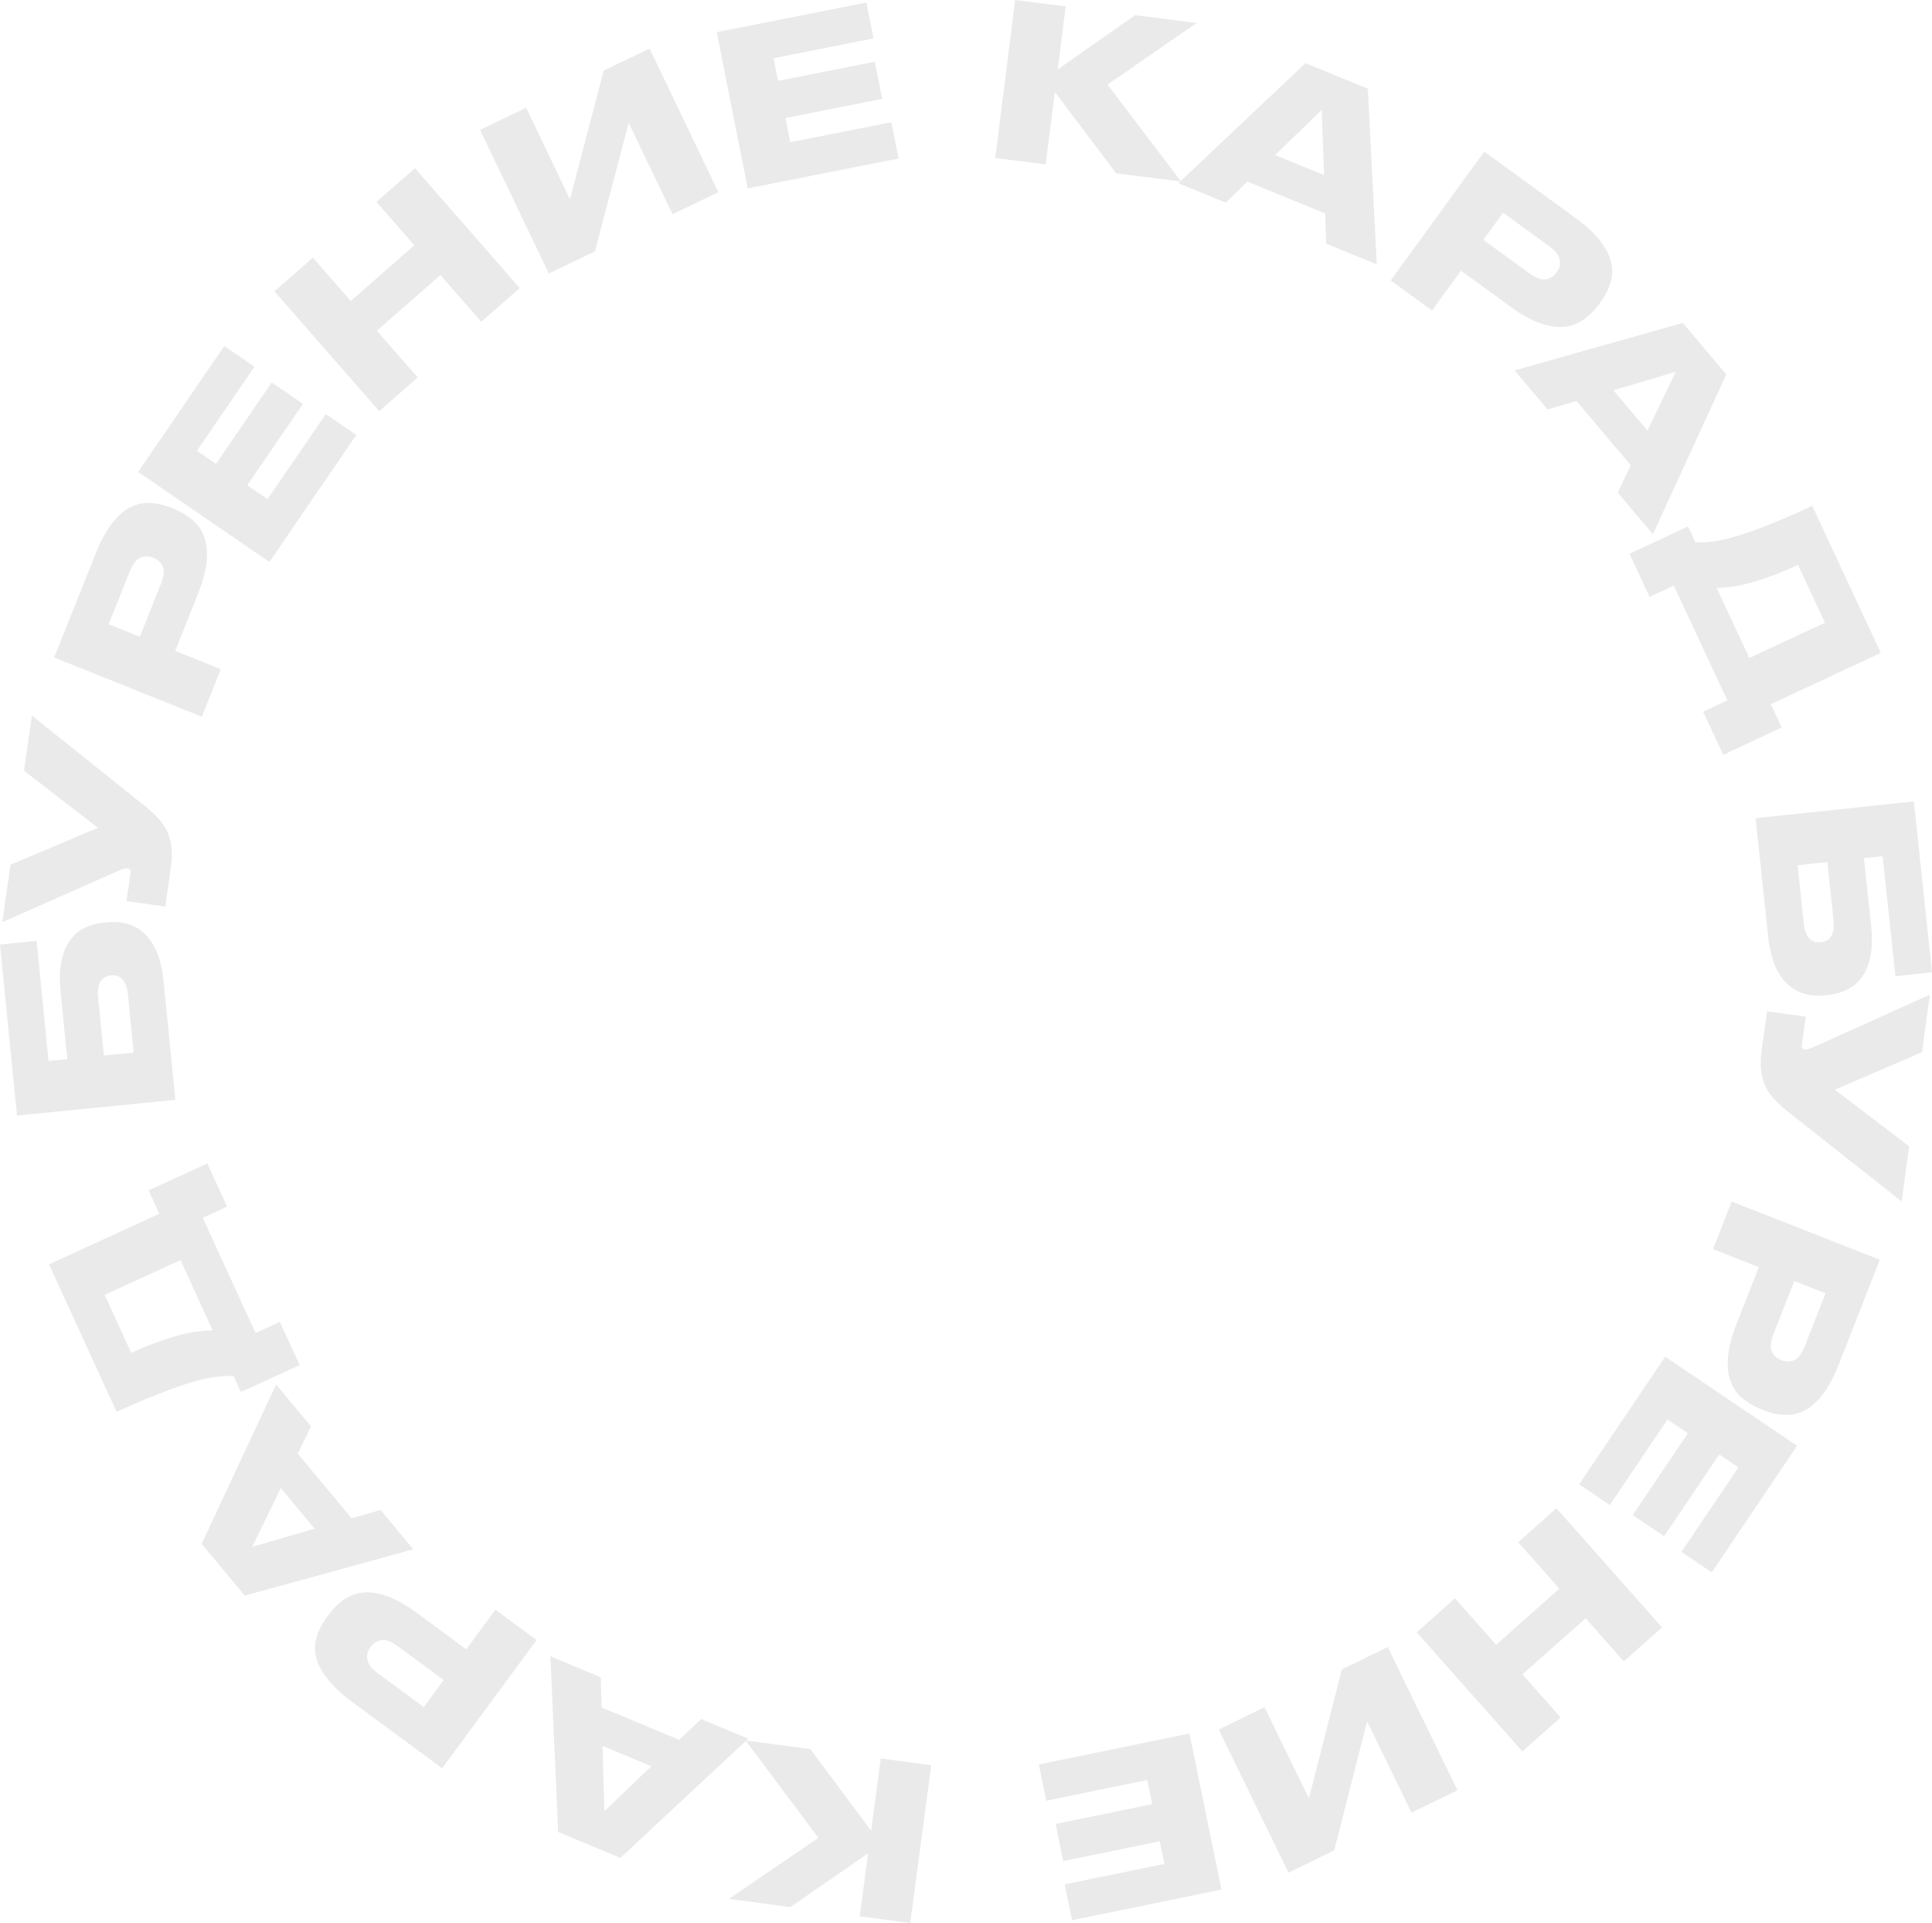 <?xml version="1.0" encoding="UTF-8"?> <svg xmlns="http://www.w3.org/2000/svg" width="210" height="209" viewBox="0 0 210 209" fill="none"> <path d="M94.171 0.272L94.943 4.175L84.087 6.326L84.575 8.79L95.089 6.707L95.888 10.747L85.374 12.83L85.893 15.455L96.886 13.277L97.668 17.225L81.269 20.474L77.91 3.494L94.171 0.272Z" fill="#D0CECD" fill-opacity="0.42"></path> <path d="M68.334 13.336L64.666 27.322L59.654 29.724L52.181 14.114L57.193 11.711L61.954 21.657L65.622 7.671L70.612 5.279L78.085 20.89L73.095 23.282L68.334 13.336Z" fill="#D0CECD" fill-opacity="0.42"></path> <path d="M29.827 31.661L34.008 27.998L38.128 32.707L45.038 26.654L40.918 21.945L45.099 18.282L56.493 31.307L52.312 34.969L47.871 29.893L40.961 35.946L45.402 41.022L41.221 44.685L29.827 31.661Z" fill="#D0CECD" fill-opacity="0.42"></path> <path d="M24.381 37.607L27.661 39.855L21.407 48.992L23.479 50.411L29.535 41.562L32.931 43.889L26.874 52.738L29.08 54.25L35.413 44.998L38.731 47.272L29.285 61.074L15.014 51.293L24.381 37.607Z" fill="#D0CECD" fill-opacity="0.42"></path> <path d="M19.04 70.738L24.005 72.727L21.94 77.889L5.881 71.457L10.408 60.139C10.96 58.756 11.555 57.666 12.191 56.869C12.819 56.051 13.477 55.471 14.165 55.128C14.858 54.771 15.579 54.617 16.328 54.666C17.067 54.695 17.833 54.868 18.624 55.185L18.883 55.289C19.66 55.6 20.341 56.006 20.925 56.508C21.501 56.989 21.924 57.601 22.194 58.344C22.465 59.087 22.552 59.974 22.457 61.005C22.368 62.022 22.049 63.214 21.502 64.582L19.04 70.738ZM15.198 69.199L17.487 63.475C17.81 62.669 17.883 62.047 17.708 61.609C17.524 61.151 17.18 60.821 16.676 60.62L16.611 60.594C16.137 60.404 15.682 60.413 15.247 60.624C14.804 60.814 14.421 61.312 14.098 62.118L11.809 67.842L15.198 69.199Z" fill="#D0CECD" fill-opacity="0.42"></path> <path d="M15.667 87.535C16.243 87.994 16.741 88.449 17.162 88.901C17.585 89.338 17.922 89.825 18.174 90.363C18.413 90.883 18.571 91.469 18.65 92.123C18.715 92.759 18.685 93.515 18.559 94.39L17.965 98.535L13.754 97.931L14.19 94.891C14.233 94.584 14.133 94.413 13.887 94.377L13.864 94.374C13.742 94.356 13.614 94.37 13.483 94.413C13.354 94.442 13.18 94.503 12.963 94.597L0.249 100.223L1.143 93.982L10.645 89.963L2.609 83.757L3.468 77.769L15.667 87.535Z" fill="#D0CECD" fill-opacity="0.42"></path> <path d="M1.848 121.242L0 102.651L3.979 102.255L5.277 115.313L7.313 115.11L6.588 107.817C6.458 106.506 6.487 105.388 6.676 104.465C6.864 103.543 7.178 102.786 7.618 102.197C8.041 101.594 8.573 101.144 9.213 100.846C9.852 100.533 10.557 100.338 11.328 100.261L11.605 100.234C12.377 100.157 13.106 100.209 13.794 100.39C14.482 100.571 15.1 100.915 15.649 101.421C16.196 101.912 16.66 102.591 17.043 103.457C17.409 104.324 17.657 105.406 17.786 106.703L19.061 119.529L1.848 121.242ZM13.901 108.048C13.827 107.307 13.634 106.773 13.321 106.446C12.991 106.105 12.587 105.958 12.109 106.005L11.97 106.019C11.508 106.065 11.156 106.287 10.915 106.685C10.673 107.068 10.588 107.63 10.662 108.371L11.292 114.714L14.531 114.392L13.901 108.048Z" fill="#D0CECD" fill-opacity="0.42"></path> <path d="M25.395 149.551C24.771 149.529 24.105 149.562 23.394 149.649C22.684 149.736 21.849 149.923 20.889 150.21C19.908 150.489 18.761 150.888 17.446 151.406C16.111 151.916 14.521 152.594 12.675 153.441L5.331 137.41L17.314 131.912L16.151 129.375L22.534 126.446L24.685 131.141L22.043 132.353L27.779 144.873L30.421 143.661L32.572 148.356L26.189 151.285L25.395 149.551ZM19.62 136.946L11.378 140.727L14.265 147.03C15.35 146.532 16.341 146.128 17.24 145.819C18.131 145.495 18.945 145.241 19.679 145.058C20.413 144.874 21.066 144.754 21.637 144.697C22.201 144.626 22.698 144.594 23.128 144.602L19.62 136.946Z" fill="#D0CECD" fill-opacity="0.42"></path> <path d="M27.419 168.103L34.201 166.143L30.525 161.728L27.419 168.103ZM32.368 157.981L38.217 165.006L41.369 164.104L44.926 168.376L26.606 173.414L21.918 167.783L30.014 150.465L33.809 155.023L32.368 157.981Z" fill="#D0CECD" fill-opacity="0.42"></path> <path d="M50.678 179.253L53.851 174.946L58.324 178.246L48.059 192.178L38.253 184.944C37.056 184.06 36.151 183.21 35.54 182.393C34.907 181.579 34.511 180.796 34.353 180.044C34.183 179.282 34.215 178.545 34.451 177.832C34.666 177.123 35.026 176.426 35.532 175.739L35.697 175.514C36.194 174.84 36.758 174.283 37.39 173.844C38 173.407 38.699 173.152 39.486 173.077C40.272 173.003 41.152 173.141 42.126 173.493C43.086 173.836 44.159 174.444 45.344 175.318L50.678 179.253ZM48.222 182.586L43.263 178.928C42.564 178.412 41.981 178.185 41.514 178.244C41.024 178.307 40.619 178.557 40.297 178.994L40.255 179.05C39.952 179.462 39.847 179.905 39.941 180.379C40.013 180.856 40.398 181.353 41.097 181.868L46.056 185.527L48.222 182.586Z" fill="#D0CECD" fill-opacity="0.42"></path> <path d="M65.693 196.835L70.795 191.955L65.493 189.747L65.693 196.835ZM65.391 185.571L73.827 189.085L76.203 186.823L81.333 188.96L67.431 201.919L60.67 199.103L59.825 180.002L65.299 182.282L65.391 185.571Z" fill="#D0CECD" fill-opacity="0.42"></path> <path d="M94.688 198.975L95.735 191.111L101.22 191.842L98.934 209L93.45 208.268L94.362 201.419L85.914 207.263L79.23 206.372L88.957 199.736L81.032 189.149L88.084 190.09L94.688 198.975Z" fill="#D0CECD" fill-opacity="0.42"></path> <path d="M116.528 208.691L115.729 204.793L126.57 202.569L126.066 200.107L115.566 202.262L114.739 198.228L125.239 196.073L124.702 193.452L113.724 195.705L112.916 191.762L129.291 188.401L132.767 205.358L116.528 208.691Z" fill="#D0CECD" fill-opacity="0.42"></path> <path d="M142.275 195.451L145.848 181.44L150.843 179.004L158.422 194.564L153.427 197L148.599 187.087L145.026 201.098L140.052 203.524L132.473 187.964L137.447 185.538L142.275 195.451Z" fill="#D0CECD" fill-opacity="0.42"></path> <path d="M180.656 176.865L176.5 180.555L172.349 175.875L165.48 181.975L169.632 186.656L165.476 190.346L153.994 177.4L158.15 173.709L162.625 178.755L169.494 172.655L165.019 167.609L169.175 163.918L180.656 176.865Z" fill="#D0CECD" fill-opacity="0.42"></path> <path d="M186.062 170.882L182.767 168.656L188.958 159.477L186.877 158.071L180.881 166.961L177.47 164.657L183.466 155.767L181.25 154.271L174.98 163.566L171.646 161.314L180.998 147.449L195.336 157.132L186.062 170.882Z" fill="#D0CECD" fill-opacity="0.42"></path> <path d="M191.177 137.714L186.199 135.76L188.229 130.584L204.332 136.906L199.882 148.255C199.338 149.641 198.751 150.735 198.12 151.537C197.498 152.359 196.845 152.944 196.159 153.291C195.468 153.653 194.748 153.812 193.999 153.768C193.259 153.744 192.492 153.576 191.699 153.264L191.439 153.162C190.66 152.857 189.977 152.455 189.389 151.958C188.81 151.481 188.383 150.871 188.108 150.13C187.832 149.389 187.739 148.502 187.827 147.471C187.909 146.453 188.219 145.259 188.757 143.887L191.177 137.714ZM195.03 139.227L192.779 144.966C192.462 145.775 192.393 146.398 192.572 146.834C192.759 147.291 193.105 147.618 193.61 147.817L193.675 147.842C194.151 148.029 194.606 148.016 195.039 147.803C195.481 147.61 195.86 147.109 196.178 146.301L198.428 140.561L195.03 139.227Z" fill="#D0CECD" fill-opacity="0.42"></path> <path d="M194.436 120.895C193.857 120.44 193.356 119.988 192.932 119.539C192.506 119.105 192.166 118.62 191.91 118.085C191.668 117.566 191.505 116.98 191.422 116.327C191.353 115.692 191.378 114.936 191.497 114.06L192.063 109.911L196.279 110.486L195.864 113.529C195.822 113.837 195.924 114.007 196.169 114.041L196.192 114.044C196.315 114.061 196.442 114.047 196.574 114.002C196.703 113.973 196.875 113.91 197.092 113.814L209.768 108.103L208.916 114.35L199.442 118.433L207.519 124.585L206.702 130.578L194.436 120.895Z" fill="#D0CECD" fill-opacity="0.42"></path> <path d="M208.026 87.095L210 105.672L206.023 106.095L204.637 93.047L202.602 93.264L203.377 100.551C203.516 101.862 203.495 102.98 203.312 103.904C203.13 104.828 202.821 105.586 202.385 106.178C201.966 106.785 201.438 107.239 200.799 107.54C200.163 107.858 199.459 108.057 198.689 108.139L198.411 108.169C197.641 108.251 196.911 108.204 196.222 108.028C195.533 107.851 194.912 107.512 194.36 107.009C193.809 106.522 193.34 105.846 192.952 104.983C192.58 104.118 192.325 103.038 192.187 101.742L190.825 88.925L208.026 87.095ZM196.063 100.37C196.141 101.111 196.338 101.643 196.653 101.969C196.986 102.308 197.391 102.452 197.868 102.401L198.007 102.386C198.47 102.337 198.82 102.112 199.058 101.713C199.298 101.329 199.378 100.766 199.299 100.026L198.626 93.687L195.389 94.031L196.063 100.37Z" fill="#D0CECD" fill-opacity="0.42"></path> <path d="M184.287 58.947C184.91 58.964 185.577 58.927 186.287 58.835C186.997 58.743 187.83 58.55 188.788 58.257C189.767 57.971 190.911 57.565 192.222 57.038C193.554 56.519 195.14 55.83 196.979 54.97L204.433 70.951L192.488 76.53L193.668 79.06L187.305 82.031L185.122 77.351L187.756 76.121L181.934 63.64L179.301 64.87L177.118 60.19L183.48 57.218L184.287 58.947ZM190.147 71.512L198.364 67.675L195.433 61.392C194.352 61.897 193.363 62.308 192.467 62.624C191.578 62.953 190.766 63.213 190.033 63.401C189.3 63.589 188.648 63.714 188.078 63.775C187.514 63.85 187.017 63.885 186.588 63.88L190.147 71.512Z" fill="#D0CECD" fill-opacity="0.42"></path> <path d="M182.136 40.41L175.368 42.415L179.074 46.805L182.136 40.41ZM177.256 50.565L171.36 43.58L168.214 44.503L164.628 40.255L182.913 35.093L187.639 40.691L179.661 58.064L175.835 53.532L177.256 50.565Z" fill="#D0CECD" fill-opacity="0.42"></path> <path d="M158.802 29.418L155.658 33.746L151.163 30.477L161.333 16.475L171.188 23.642C172.392 24.518 173.302 25.362 173.919 26.175C174.557 26.984 174.958 27.765 175.121 28.516C175.297 29.276 175.269 30.014 175.038 30.728C174.829 31.438 174.473 32.139 173.972 32.829L173.808 33.054C173.316 33.732 172.755 34.293 172.127 34.736C171.519 35.177 170.823 35.437 170.036 35.517C169.25 35.597 168.369 35.465 167.394 35.119C166.43 34.783 165.353 34.182 164.162 33.316L158.802 29.418ZM161.235 26.068L166.219 29.692C166.921 30.203 167.506 30.427 167.973 30.364C168.462 30.298 168.866 30.045 169.185 29.606L169.226 29.549C169.527 29.135 169.628 28.692 169.531 28.218C169.456 27.742 169.067 27.248 168.365 26.738L163.381 23.113L161.235 26.068Z" fill="#D0CECD" fill-opacity="0.42"></path> <path d="M143.668 11.938L138.599 16.853L143.916 19.025L143.668 11.938ZM144.046 23.2L135.587 19.744L133.227 22.021L128.082 19.92L141.895 6.866L148.676 9.636L149.65 28.73L144.161 26.488L144.046 23.2Z" fill="#D0CECD" fill-opacity="0.42"></path> <path d="M114.659 9.996L113.665 17.867L108.176 17.173L110.344 0L115.834 0.694L114.968 7.55L123.377 1.648L130.066 2.494L120.385 9.196L128.382 19.728L121.323 18.836L114.659 9.996Z" fill="#D0CECD" fill-opacity="0.42"></path> </svg> 